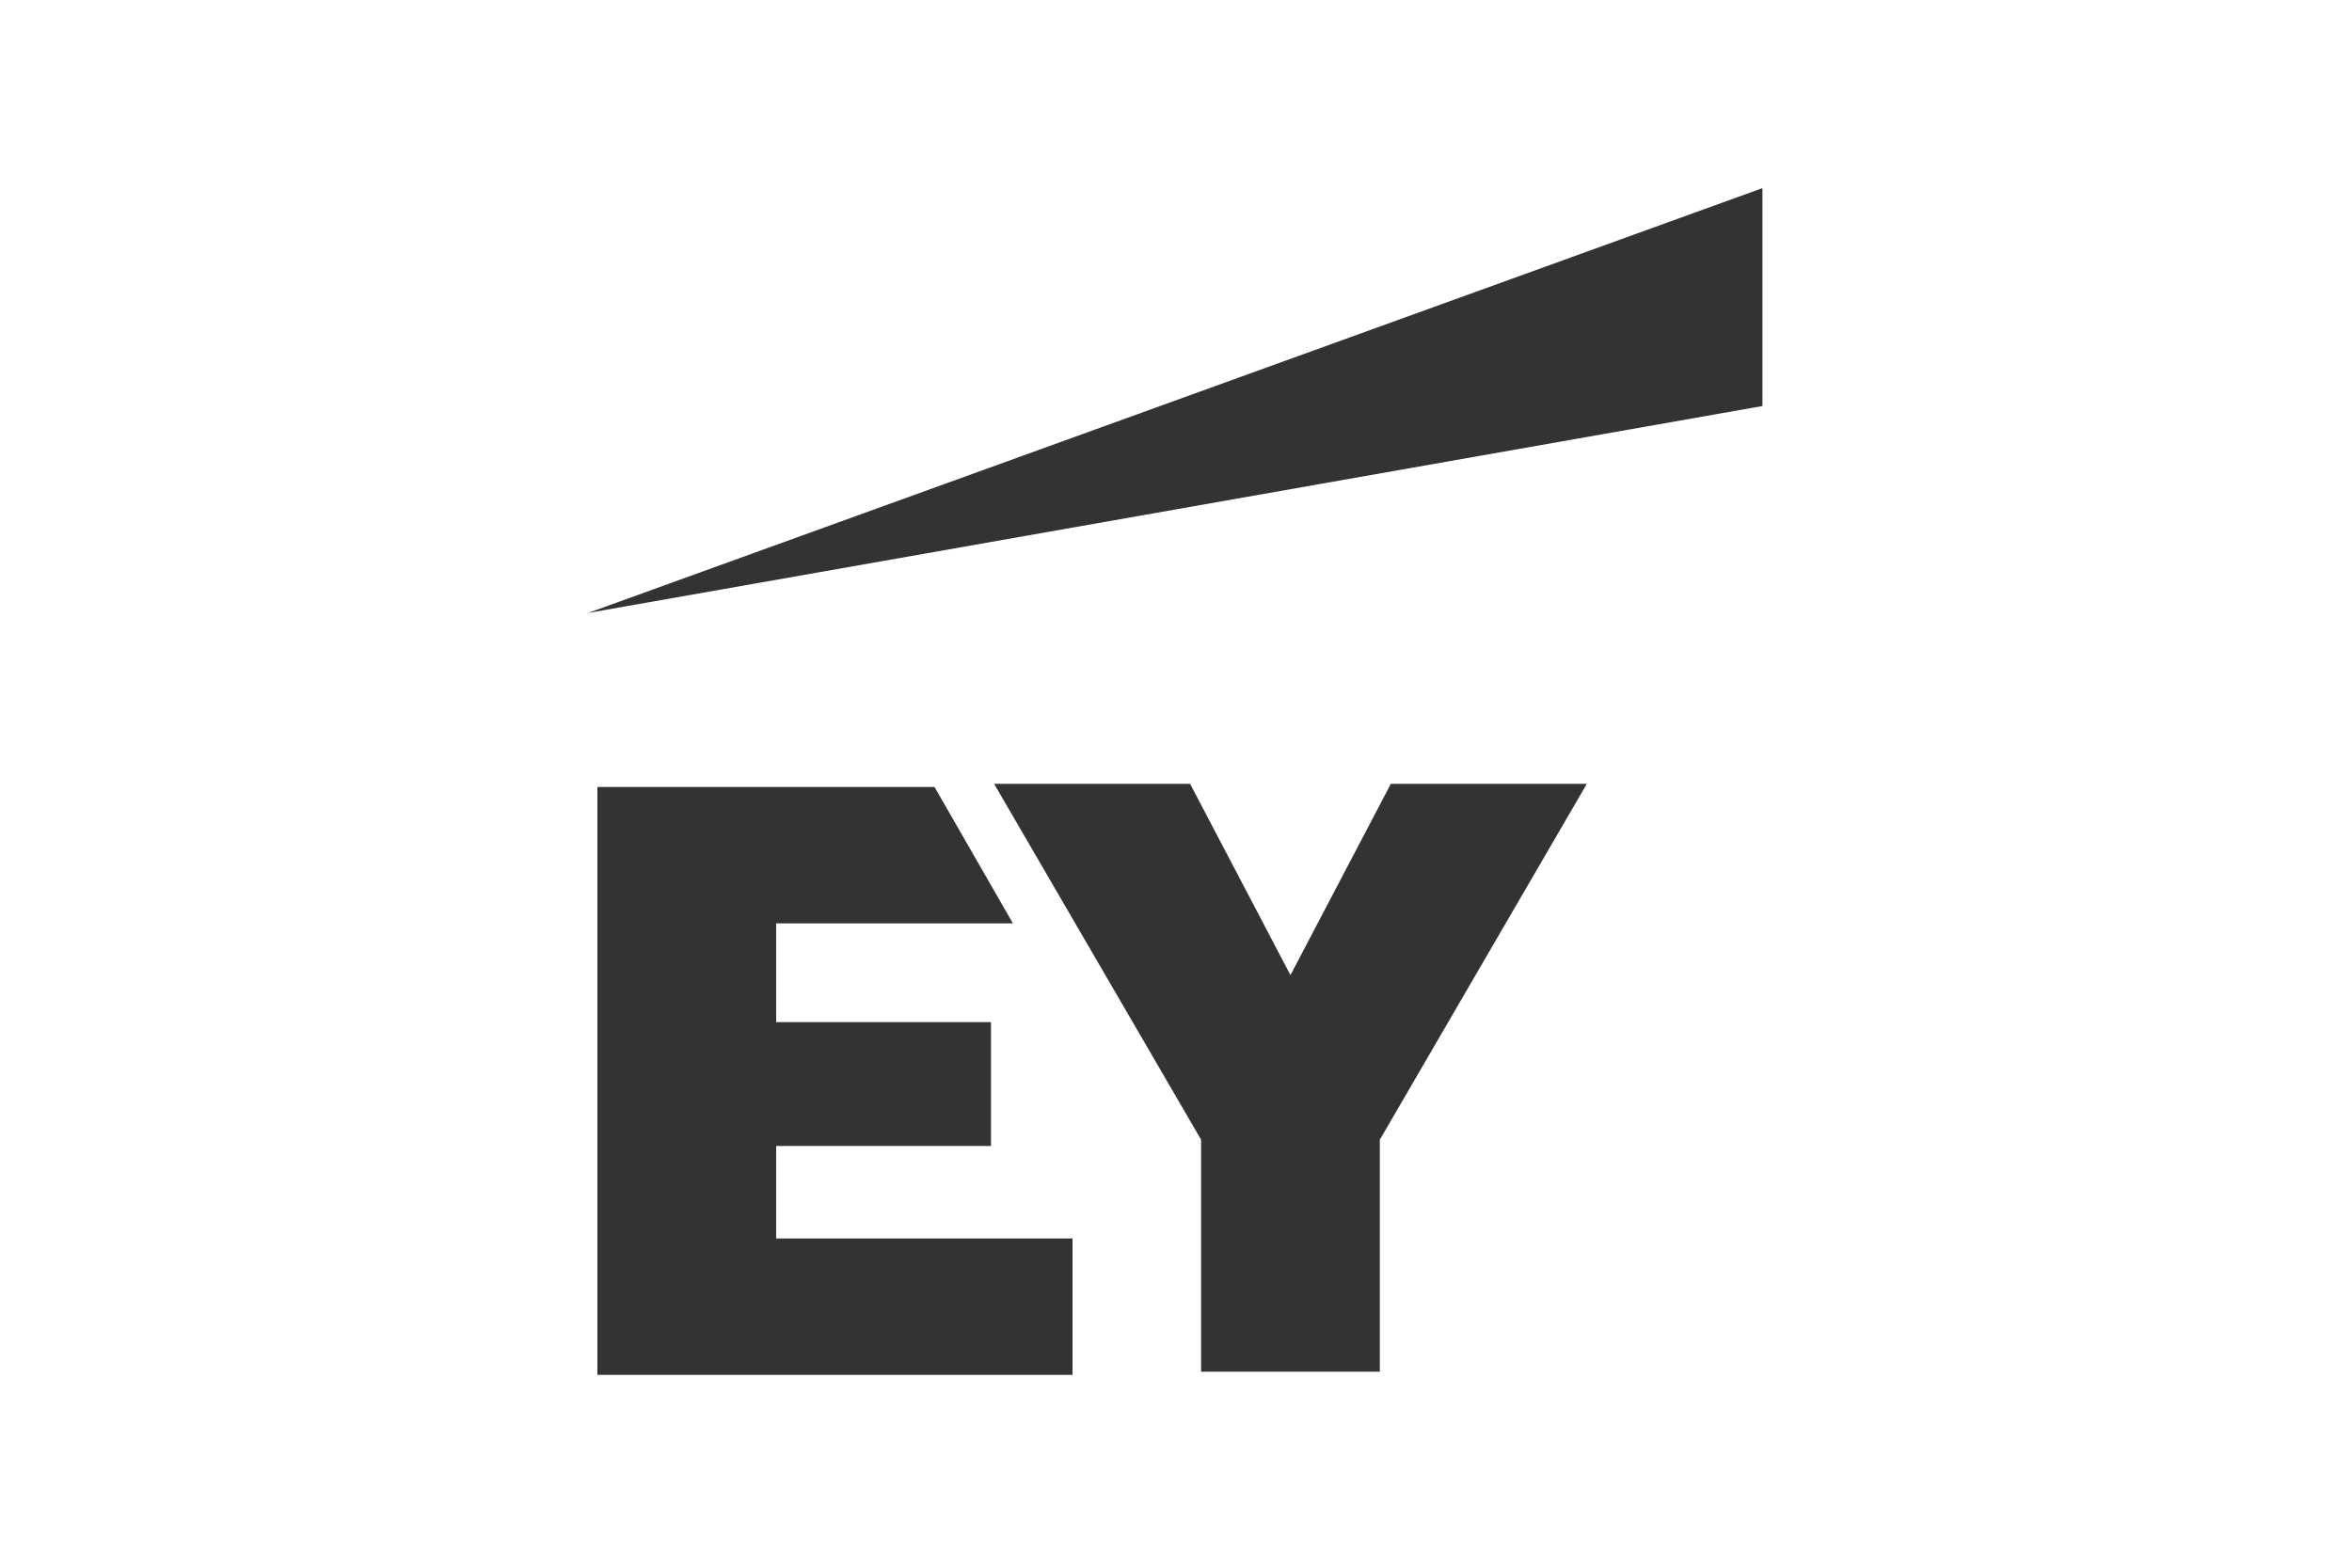 <?xml version="1.0" encoding="UTF-8"?>
<svg id="Layer_10" xmlns="http://www.w3.org/2000/svg" version="1.1" viewBox="0 0 150 100">
  <!-- Generator: Adobe Illustrator 29.5.1, SVG Export Plug-In . SVG Version: 2.1.0 Build 141)  -->
  <defs>
    <style>
      .st0 {
        fill: #333;
        fill-rule: evenodd;
      }
    </style>
  </defs>
  <path class="st0" d="M49.5,79h18.9v8.7h-30.3v-37.5h21.5l5,8.7h-15.1v6.3h13.7v7.9h-13.7v6.3-.3ZM88.7,50l-6.4,12.2-6.4-12.2h-12.5l13.2,22.7v14.8h11.4v-14.8l13.2-22.7h-12.5Z"/>
  <path class="st0" d="M112.4,26v-14l-74.9,27.1,74.9-13.2h0Z"/>
</svg>